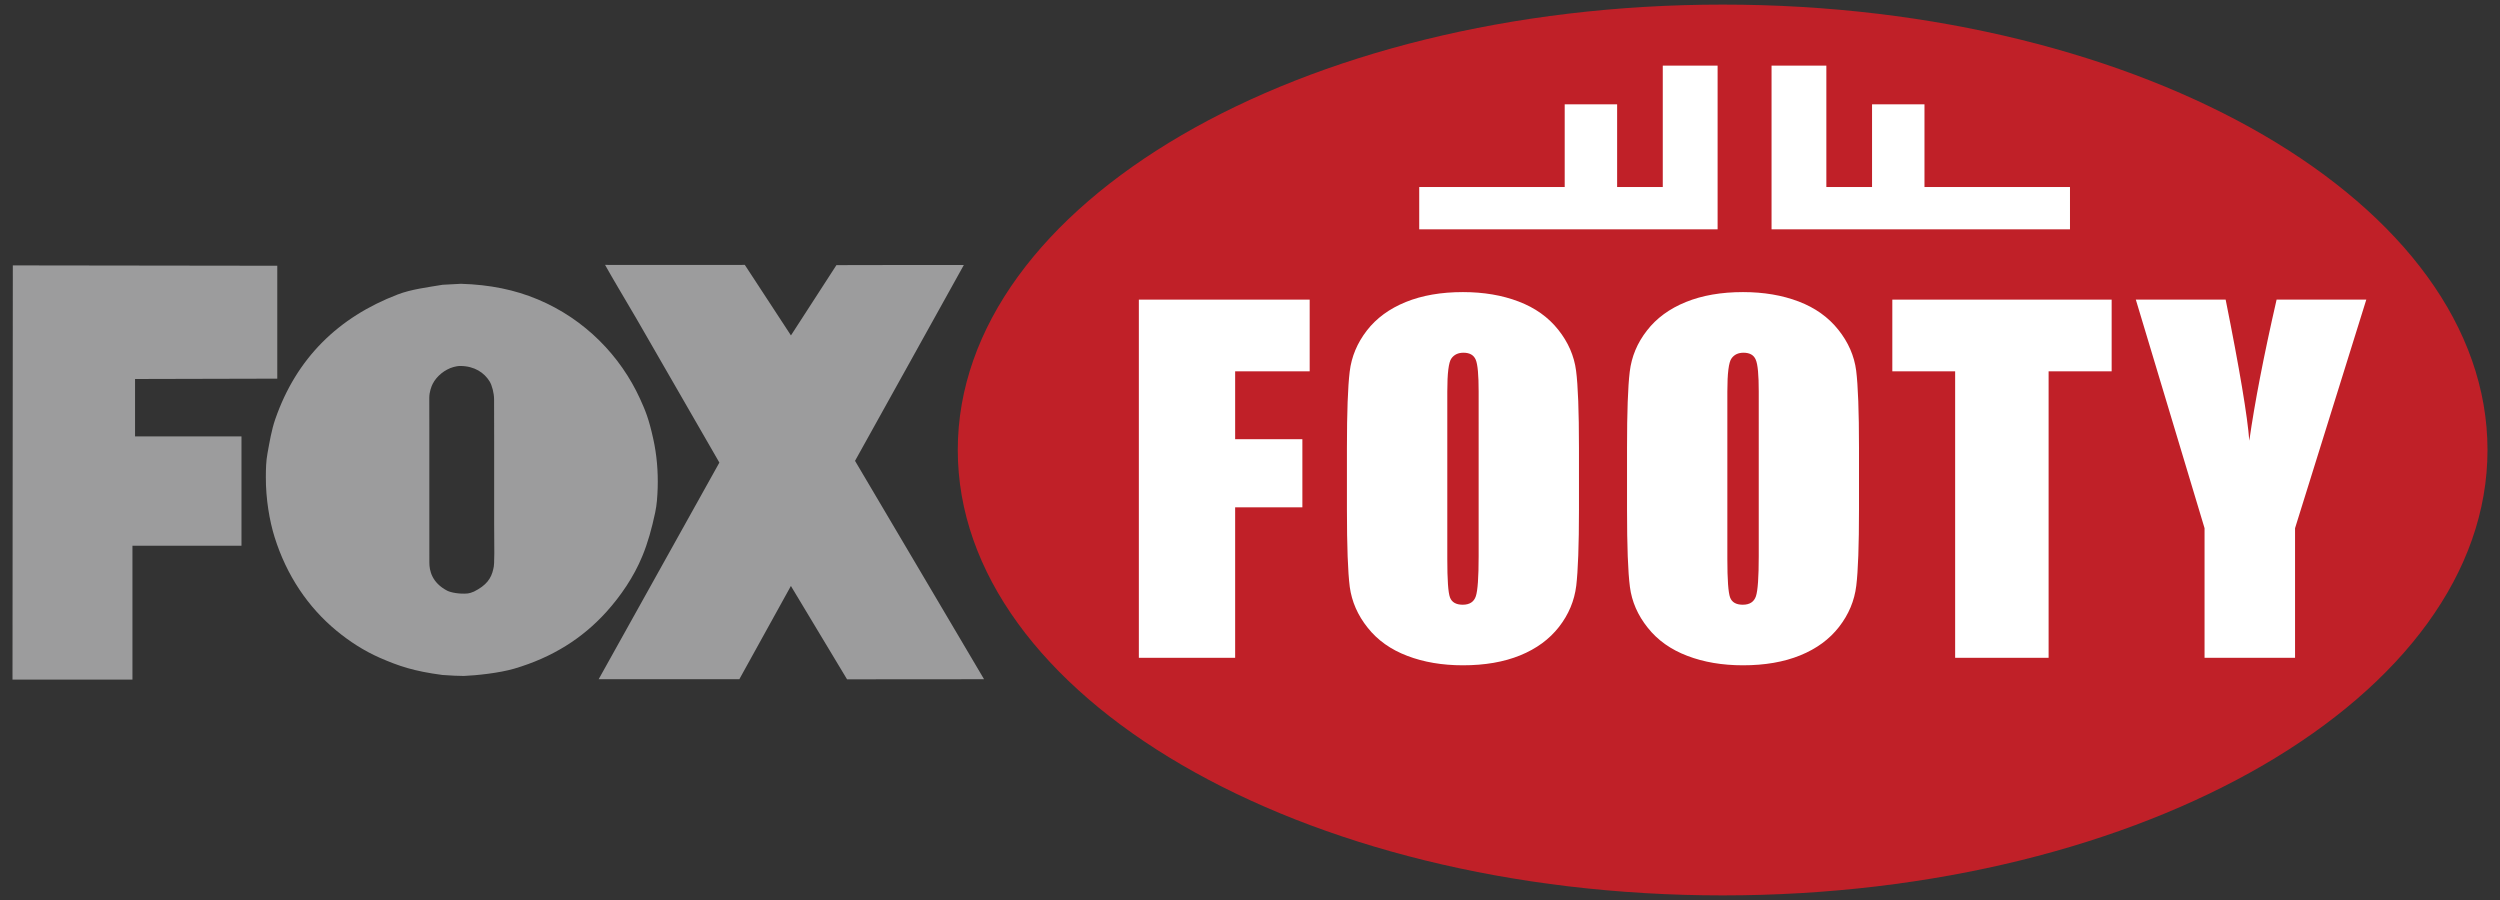 <?xml version="1.0" encoding="utf-8"?>
<!-- Generator: Adobe Illustrator 16.0.4, SVG Export Plug-In . SVG Version: 6.00 Build 0)  -->
<!DOCTYPE svg PUBLIC "-//W3C//DTD SVG 1.1//EN" "http://www.w3.org/Graphics/SVG/1.1/DTD/svg11.dtd">
<svg version="1.1" id="Layers" xmlns="http://www.w3.org/2000/svg" xmlns:xlink="http://www.w3.org/1999/xlink" x="0px" y="0px"
	 width="100px" height="36px" viewBox="0 0 100 36" enable-background="new 0 0 100 36" xml:space="preserve">
<rect x="0" y="0" width="100" height="36" fill="#333333" stroke="none"/>
<g id="Logo">
	<path fill-rule="evenodd" clip-rule="evenodd" fill="#9C9C9D" d="M24.203,10.596c1.853,0.007,3.738-0.002,5.59,0
		c0.615,0.938,1.23,1.883,1.845,2.821c0.47-0.723,1.765-2.735,1.819-2.812c2.184-0.008,4.651-0.006,5.097-0.006
		c-1.447,2.616-2.903,5.219-4.353,7.835c1.715,2.893,3.445,5.838,5.16,8.733c-0.093,0-0.837,0.006-5.479,0.006
		c-0.743-1.242-1.502-2.492-2.246-3.734c-0.294,0.529-1.432,2.586-2.062,3.729c-1.873-0.004-3.753,0.004-5.627,0
		c0-0.004,3.22-5.783,4.828-8.664c-1.101-1.911-2.201-3.821-3.302-5.731C24.741,11.522,24.599,11.301,24.203,10.596"/>
	<path fill-rule="evenodd" clip-rule="evenodd" fill="#9C9C9D" d="M11.091,15.146C9.194,15.151,7.3,15.154,5.402,15.16v2.295h4.257
		v4.375H5.298v5.355H0.5c0.004-5.523,0.009-11.045,0.013-16.569c3.526,0.005,7.052,0.009,10.578,0.014V15.146z"/>
	<path fill-rule="evenodd" clip-rule="evenodd" fill="#9C9C9D" d="M26.133,17.568c-0.18-0.823-0.318-1.147-0.534-1.622
		c-0.775-1.695-2.189-3.174-4.086-3.969c-0.919-0.386-1.917-0.591-3.075-0.625c-0.245,0.012-0.49,0.026-0.734,0.039
		c-0.638,0.107-1.252,0.18-1.793,0.387c-2.378,0.91-4.059,2.554-4.902,4.994c-0.147,0.426-0.224,0.897-0.31,1.365
		c-0.057,0.307-0.064,0.624-0.065,0.941c-0.005,0.875,0.148,1.762,0.349,2.404c0.478,1.531,1.335,2.803,2.476,3.746
		c0.522,0.43,1.093,0.801,1.73,1.082c0.764,0.334,1.362,0.537,2.509,0.689c0.294,0.021,0.7,0.043,0.854,0.039
		c0.491-0.021,1.4-0.111,2.022-0.293c1.522-0.449,2.721-1.207,3.682-2.27c0.571-0.635,1.094-1.396,1.435-2.225
		c0.224-0.539,0.378-1.105,0.514-1.738c0.071-0.328,0.09-0.658,0.102-0.99C26.328,18.852,26.269,18.182,26.133,17.568
		 M19.733,22.756c-0.082,0.387-0.28,0.66-0.776,0.908c-0.063,0.031-0.19,0.07-0.266,0.076c-0.306,0.027-0.651-0.035-0.801-0.111
		c-0.62-0.322-0.716-0.814-0.716-1.123c0-0.369-0.001-1.154-0.001-1.604v-3.782c0-0.047-0.002-0.62-0.002-1.204
		c0-0.246,0.088-0.467,0.139-0.567c0.155-0.3,0.473-0.567,0.83-0.668c0.086-0.02,0.165-0.042,0.271-0.042
		c0.572,0.004,0.957,0.268,1.175,0.621c0.094,0.156,0.177,0.468,0.177,0.716c0,0.438,0.003,1.184,0.003,1.735v3.267
		C19.767,21.846,19.794,22.574,19.733,22.756"/>
	<path fill="#C02028" d="M68.908,35.816c-16.897,0-30.597-7.977-30.597-17.817S52.011,0.184,68.908,0.184
		C85.803,0.184,99.5,8.159,99.5,18S85.803,35.816,68.908,35.816 M68.908,35.816c-16.897,0-30.597-7.977-30.597-17.817
		S52.011,0.184,68.908,0.184C85.803,0.184,99.5,8.159,99.5,18S85.803,35.816,68.908,35.816"/>
	<polygon fill="#FFFFFF" points="45.554,11.985 52.387,11.985 52.387,14.853 49.406,14.853 49.406,17.568 52.095,17.568 
		52.095,20.293 49.406,20.293 49.406,26.312 45.554,26.312 	"/>
	<path fill="#FFFFFF" d="M74.36,20.373c0,1.441-0.036,2.457-0.109,3.057c-0.073,0.602-0.303,1.148-0.687,1.643
		c-0.384,0.496-0.903,0.877-1.558,1.143c-0.655,0.266-1.417,0.396-2.286,0.396c-0.826,0-1.568-0.125-2.225-0.377
		c-0.657-0.25-1.188-0.623-1.586-1.127c-0.401-0.5-0.638-1.047-0.713-1.635c-0.077-0.592-0.115-1.623-0.115-3.1v-2.449
		c0-1.442,0.036-2.46,0.109-3.059c0.072-0.599,0.3-1.147,0.687-1.642c0.384-0.497,0.901-0.875,1.558-1.142
		c0.652-0.265,1.416-0.397,2.285-0.397c0.826,0,1.567,0.125,2.226,0.376c0.657,0.25,1.185,0.627,1.584,1.127
		c0.401,0.501,0.64,1.047,0.717,1.639c0.073,0.589,0.113,1.62,0.113,3.097V20.373z M70.35,15.668c0-0.667-0.038-1.095-0.12-1.28
		c-0.077-0.187-0.242-0.279-0.489-0.279c-0.21,0-0.371,0.074-0.48,0.228c-0.111,0.148-0.167,0.591-0.167,1.332v6.688
		c0,0.832,0.038,1.344,0.109,1.539c0.072,0.195,0.242,0.293,0.508,0.293c0.275,0,0.449-0.113,0.526-0.338
		c0.075-0.225,0.113-0.756,0.113-1.6V15.668z"/>
	<path fill="#FFFFFF" d="M63.159,20.373c0,1.441-0.039,2.457-0.109,3.057c-0.075,0.602-0.303,1.148-0.688,1.643
		c-0.386,0.496-0.905,0.877-1.558,1.143c-0.654,0.266-1.416,0.396-2.287,0.396c-0.824,0-1.567-0.125-2.224-0.377
		c-0.659-0.25-1.187-0.623-1.586-1.127c-0.401-0.5-0.637-1.047-0.717-1.635c-0.075-0.592-0.113-1.623-0.113-3.1v-2.449
		c0-1.442,0.038-2.46,0.111-3.059c0.071-0.599,0.303-1.147,0.685-1.642c0.384-0.497,0.903-0.875,1.558-1.142
		c0.652-0.265,1.417-0.397,2.286-0.397c0.826,0,1.568,0.125,2.225,0.376c0.659,0.25,1.188,0.627,1.586,1.127
		c0.399,0.501,0.638,1.047,0.715,1.639c0.077,0.589,0.116,1.62,0.116,3.097V20.373z M59.146,15.668c0-0.667-0.038-1.095-0.117-1.28
		c-0.08-0.187-0.243-0.279-0.489-0.279c-0.211,0-0.372,0.074-0.483,0.228c-0.111,0.148-0.165,0.591-0.165,1.332v6.688
		c0,0.832,0.034,1.344,0.107,1.539s0.244,0.293,0.511,0.293c0.272,0,0.448-0.113,0.523-0.338s0.113-0.756,0.113-1.6V15.668z"/>
	<polygon fill="#FFFFFF" points="84.466,11.985 84.466,14.853 81.944,14.853 81.944,26.312 78.206,26.312 78.206,14.853 
		75.693,14.853 75.693,11.985 	"/>
	<path fill="#FFFFFF" d="M94.652,11.985l-2.85,9.142v5.186h-3.62v-5.186l-2.749-9.142h3.593c0.56,2.797,0.875,4.677,0.946,5.644
		c0.217-1.527,0.581-3.41,1.092-5.644H94.652z"/>
	<polygon fill="#FFFFFF" points="76.979,7.481 76.979,4.173 74.882,4.173 74.882,7.481 73.054,7.481 73.054,2.625 70.862,2.625 
		70.862,9.173 82.799,9.173 82.799,7.481 	"/>
	<polygon fill="#FFFFFF" points="62.588,7.481 62.588,4.173 64.685,4.173 64.685,7.481 66.511,7.481 66.511,2.625 68.704,2.625 
		68.704,9.173 56.769,9.173 56.769,7.481 	"/>
</g>
</svg>
